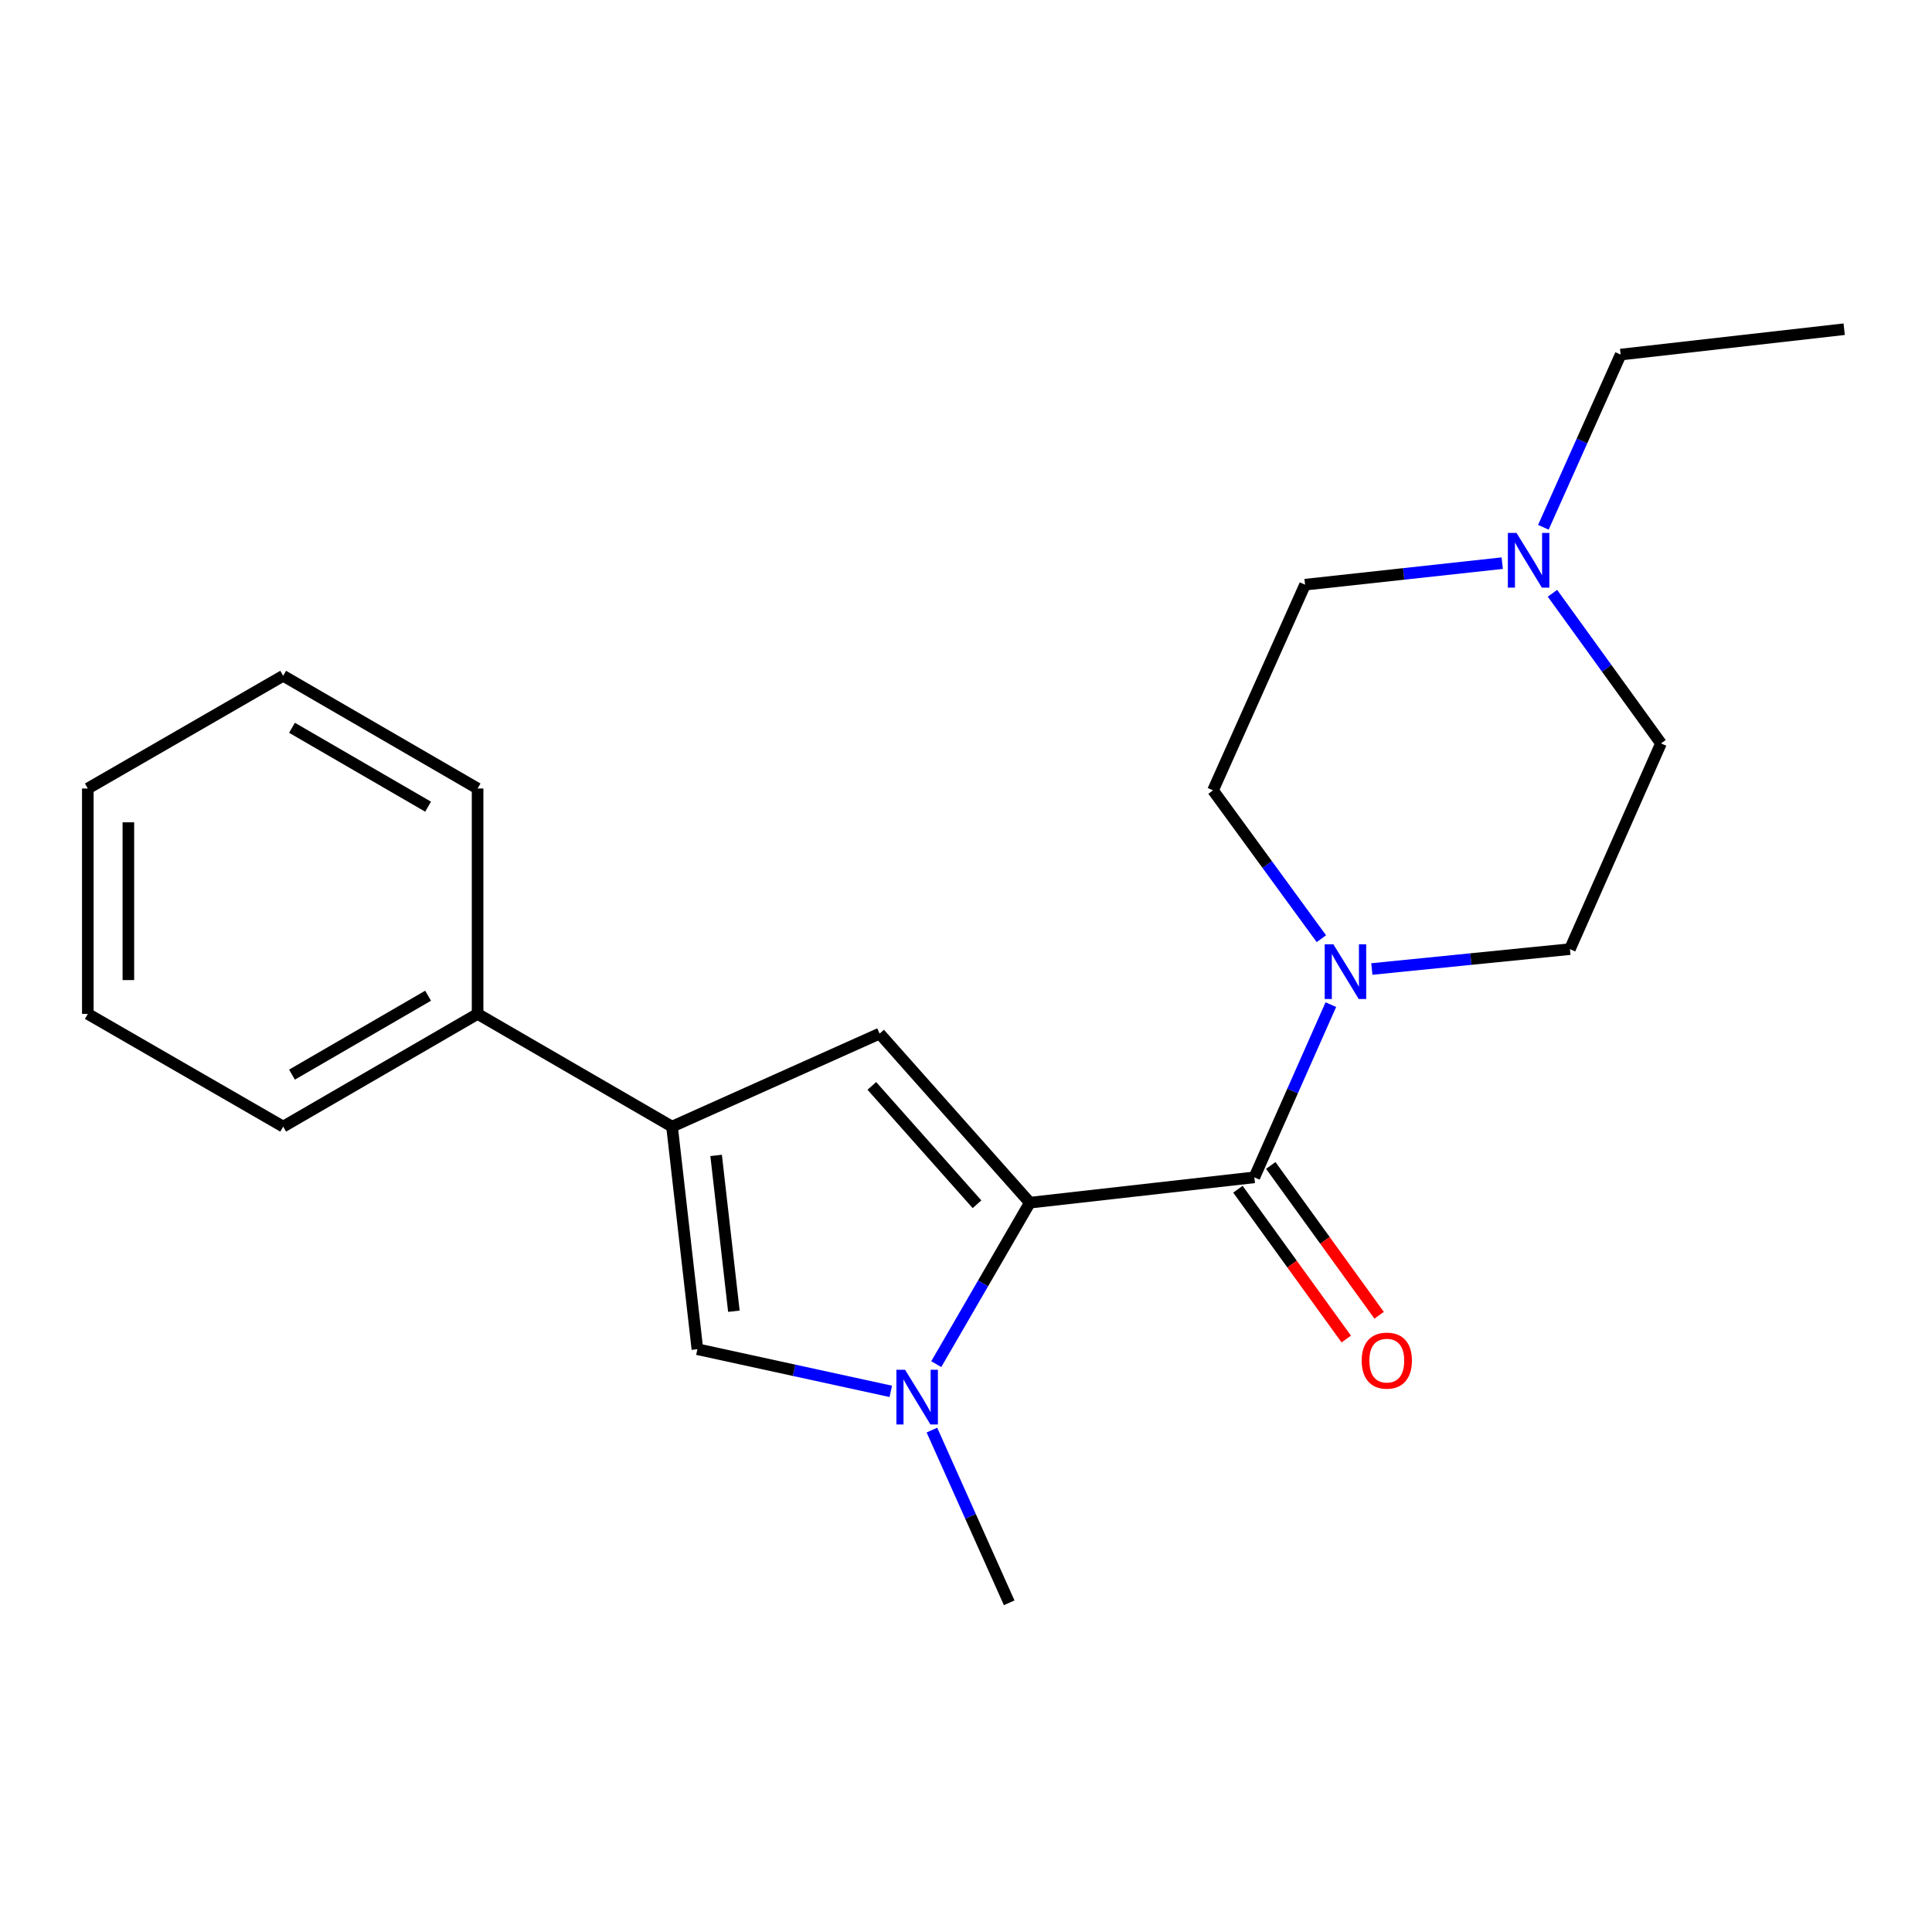 <?xml version='1.0' encoding='iso-8859-1'?>
<svg version='1.1' baseProfile='full'
              xmlns='http://www.w3.org/2000/svg'
                      xmlns:rdkit='http://www.rdkit.org/xml'
                      xmlns:xlink='http://www.w3.org/1999/xlink'
                  xml:space='preserve'
width='1000px' height='1000px' viewBox='0 0 1000 1000'>
<!-- END OF HEADER -->
<rect style='opacity:1.0;fill:#FFFFFF;stroke:none' width='1000' height='1000' x='0' y='0'> </rect>
<path class='bond-0' d='M 533.049,622.505 L 508.83,664.291' style='fill:none;fill-rule:evenodd;stroke:#000000;stroke-width:6px;stroke-linecap:butt;stroke-linejoin:miter;stroke-opacity:1' />
<path class='bond-0' d='M 508.83,664.291 L 484.61,706.076' style='fill:none;fill-rule:evenodd;stroke:#0000FF;stroke-width:6px;stroke-linecap:butt;stroke-linejoin:miter;stroke-opacity:1' />
<path class='bond-1' d='M 533.049,622.505 L 649.245,609.386' style='fill:none;fill-rule:evenodd;stroke:#000000;stroke-width:6px;stroke-linecap:butt;stroke-linejoin:miter;stroke-opacity:1' />
<path class='bond-2' d='M 533.049,622.505 L 455.289,534.996' style='fill:none;fill-rule:evenodd;stroke:#000000;stroke-width:6px;stroke-linecap:butt;stroke-linejoin:miter;stroke-opacity:1' />
<path class='bond-2' d='M 505.694,623.322 L 451.262,562.066' style='fill:none;fill-rule:evenodd;stroke:#000000;stroke-width:6px;stroke-linecap:butt;stroke-linejoin:miter;stroke-opacity:1' />
<path class='bond-4' d='M 461.067,720.169 L 411.019,709.261' style='fill:none;fill-rule:evenodd;stroke:#0000FF;stroke-width:6px;stroke-linecap:butt;stroke-linejoin:miter;stroke-opacity:1' />
<path class='bond-4' d='M 411.019,709.261 L 360.971,698.352' style='fill:none;fill-rule:evenodd;stroke:#000000;stroke-width:6px;stroke-linecap:butt;stroke-linejoin:miter;stroke-opacity:1' />
<path class='bond-13' d='M 482.359,740.22 L 502.357,784.912' style='fill:none;fill-rule:evenodd;stroke:#0000FF;stroke-width:6px;stroke-linecap:butt;stroke-linejoin:miter;stroke-opacity:1' />
<path class='bond-13' d='M 502.357,784.912 L 522.355,829.603' style='fill:none;fill-rule:evenodd;stroke:#000000;stroke-width:6px;stroke-linecap:butt;stroke-linejoin:miter;stroke-opacity:1' />
<path class='bond-5' d='M 649.245,609.386 L 669.044,564.692' style='fill:none;fill-rule:evenodd;stroke:#000000;stroke-width:6px;stroke-linecap:butt;stroke-linejoin:miter;stroke-opacity:1' />
<path class='bond-5' d='M 669.044,564.692 L 688.842,519.998' style='fill:none;fill-rule:evenodd;stroke:#0000FF;stroke-width:6px;stroke-linecap:butt;stroke-linejoin:miter;stroke-opacity:1' />
<path class='bond-7' d='M 640.741,615.537 L 668.784,654.307' style='fill:none;fill-rule:evenodd;stroke:#000000;stroke-width:6px;stroke-linecap:butt;stroke-linejoin:miter;stroke-opacity:1' />
<path class='bond-7' d='M 668.784,654.307 L 696.826,693.078' style='fill:none;fill-rule:evenodd;stroke:#FF0000;stroke-width:6px;stroke-linecap:butt;stroke-linejoin:miter;stroke-opacity:1' />
<path class='bond-7' d='M 657.749,603.235 L 685.792,642.005' style='fill:none;fill-rule:evenodd;stroke:#000000;stroke-width:6px;stroke-linecap:butt;stroke-linejoin:miter;stroke-opacity:1' />
<path class='bond-7' d='M 685.792,642.005 L 713.835,680.776' style='fill:none;fill-rule:evenodd;stroke:#FF0000;stroke-width:6px;stroke-linecap:butt;stroke-linejoin:miter;stroke-opacity:1' />
<path class='bond-3' d='M 455.289,534.996 L 347.84,583.135' style='fill:none;fill-rule:evenodd;stroke:#000000;stroke-width:6px;stroke-linecap:butt;stroke-linejoin:miter;stroke-opacity:1' />
<path class='bond-8' d='M 347.84,583.135 L 247.2,524.793' style='fill:none;fill-rule:evenodd;stroke:#000000;stroke-width:6px;stroke-linecap:butt;stroke-linejoin:miter;stroke-opacity:1' />
<path class='bond-21' d='M 347.84,583.135 L 360.971,698.352' style='fill:none;fill-rule:evenodd;stroke:#000000;stroke-width:6px;stroke-linecap:butt;stroke-linejoin:miter;stroke-opacity:1' />
<path class='bond-21' d='M 370.665,598.041 L 379.857,678.693' style='fill:none;fill-rule:evenodd;stroke:#000000;stroke-width:6px;stroke-linecap:butt;stroke-linejoin:miter;stroke-opacity:1' />
<path class='bond-9' d='M 710.064,501.556 L 761.326,496.411' style='fill:none;fill-rule:evenodd;stroke:#0000FF;stroke-width:6px;stroke-linecap:butt;stroke-linejoin:miter;stroke-opacity:1' />
<path class='bond-9' d='M 761.326,496.411 L 812.589,491.265' style='fill:none;fill-rule:evenodd;stroke:#000000;stroke-width:6px;stroke-linecap:butt;stroke-linejoin:miter;stroke-opacity:1' />
<path class='bond-10' d='M 683.939,485.862 L 655.898,447.474' style='fill:none;fill-rule:evenodd;stroke:#0000FF;stroke-width:6px;stroke-linecap:butt;stroke-linejoin:miter;stroke-opacity:1' />
<path class='bond-10' d='M 655.898,447.474 L 627.858,409.086' style='fill:none;fill-rule:evenodd;stroke:#000000;stroke-width:6px;stroke-linecap:butt;stroke-linejoin:miter;stroke-opacity:1' />
<path class='bond-6' d='M 777.552,291.488 L 726.523,297.058' style='fill:none;fill-rule:evenodd;stroke:#0000FF;stroke-width:6px;stroke-linecap:butt;stroke-linejoin:miter;stroke-opacity:1' />
<path class='bond-6' d='M 726.523,297.058 L 675.495,302.628' style='fill:none;fill-rule:evenodd;stroke:#000000;stroke-width:6px;stroke-linecap:butt;stroke-linejoin:miter;stroke-opacity:1' />
<path class='bond-14' d='M 798.842,272.922 L 818.84,228.225' style='fill:none;fill-rule:evenodd;stroke:#0000FF;stroke-width:6px;stroke-linecap:butt;stroke-linejoin:miter;stroke-opacity:1' />
<path class='bond-14' d='M 818.84,228.225 L 838.839,183.528' style='fill:none;fill-rule:evenodd;stroke:#000000;stroke-width:6px;stroke-linecap:butt;stroke-linejoin:miter;stroke-opacity:1' />
<path class='bond-22' d='M 803.552,307.082 L 831.639,345.933' style='fill:none;fill-rule:evenodd;stroke:#0000FF;stroke-width:6px;stroke-linecap:butt;stroke-linejoin:miter;stroke-opacity:1' />
<path class='bond-22' d='M 831.639,345.933 L 859.725,384.783' style='fill:none;fill-rule:evenodd;stroke:#000000;stroke-width:6px;stroke-linecap:butt;stroke-linejoin:miter;stroke-opacity:1' />
<path class='bond-15' d='M 247.2,524.793 L 146.572,583.135' style='fill:none;fill-rule:evenodd;stroke:#000000;stroke-width:6px;stroke-linecap:butt;stroke-linejoin:miter;stroke-opacity:1' />
<path class='bond-15' d='M 221.577,515.385 L 151.138,556.225' style='fill:none;fill-rule:evenodd;stroke:#000000;stroke-width:6px;stroke-linecap:butt;stroke-linejoin:miter;stroke-opacity:1' />
<path class='bond-16' d='M 247.2,524.793 L 247.2,408.13' style='fill:none;fill-rule:evenodd;stroke:#000000;stroke-width:6px;stroke-linecap:butt;stroke-linejoin:miter;stroke-opacity:1' />
<path class='bond-11' d='M 812.589,491.265 L 859.725,384.783' style='fill:none;fill-rule:evenodd;stroke:#000000;stroke-width:6px;stroke-linecap:butt;stroke-linejoin:miter;stroke-opacity:1' />
<path class='bond-12' d='M 627.858,409.086 L 675.495,302.628' style='fill:none;fill-rule:evenodd;stroke:#000000;stroke-width:6px;stroke-linecap:butt;stroke-linejoin:miter;stroke-opacity:1' />
<path class='bond-17' d='M 838.839,183.528 L 954.545,170.397' style='fill:none;fill-rule:evenodd;stroke:#000000;stroke-width:6px;stroke-linecap:butt;stroke-linejoin:miter;stroke-opacity:1' />
<path class='bond-18' d='M 146.572,583.135 L 45.455,524.793' style='fill:none;fill-rule:evenodd;stroke:#000000;stroke-width:6px;stroke-linecap:butt;stroke-linejoin:miter;stroke-opacity:1' />
<path class='bond-19' d='M 247.2,408.13 L 146.572,349.787' style='fill:none;fill-rule:evenodd;stroke:#000000;stroke-width:6px;stroke-linecap:butt;stroke-linejoin:miter;stroke-opacity:1' />
<path class='bond-19' d='M 221.577,417.538 L 151.138,376.698' style='fill:none;fill-rule:evenodd;stroke:#000000;stroke-width:6px;stroke-linecap:butt;stroke-linejoin:miter;stroke-opacity:1' />
<path class='bond-23' d='M 45.455,524.793 L 45.455,408.13' style='fill:none;fill-rule:evenodd;stroke:#000000;stroke-width:6px;stroke-linecap:butt;stroke-linejoin:miter;stroke-opacity:1' />
<path class='bond-23' d='M 66.445,507.293 L 66.445,425.629' style='fill:none;fill-rule:evenodd;stroke:#000000;stroke-width:6px;stroke-linecap:butt;stroke-linejoin:miter;stroke-opacity:1' />
<path class='bond-20' d='M 146.572,349.787 L 45.455,408.13' style='fill:none;fill-rule:evenodd;stroke:#000000;stroke-width:6px;stroke-linecap:butt;stroke-linejoin:miter;stroke-opacity:1' />
<path  class='atom-1' d='M 468.458 708.985
L 477.738 723.985
Q 478.658 725.465, 480.138 728.145
Q 481.618 730.825, 481.698 730.985
L 481.698 708.985
L 485.458 708.985
L 485.458 737.305
L 481.578 737.305
L 471.618 720.905
Q 470.458 718.985, 469.218 716.785
Q 468.018 714.585, 467.658 713.905
L 467.658 737.305
L 463.978 737.305
L 463.978 708.985
L 468.458 708.985
' fill='#0000FF'/>
<path  class='atom-6' d='M 690.144 488.767
L 699.424 503.767
Q 700.344 505.247, 701.824 507.927
Q 703.304 510.607, 703.384 510.767
L 703.384 488.767
L 707.144 488.767
L 707.144 517.087
L 703.264 517.087
L 693.304 500.687
Q 692.144 498.767, 690.904 496.567
Q 689.704 494.367, 689.344 493.687
L 689.344 517.087
L 685.664 517.087
L 685.664 488.767
L 690.144 488.767
' fill='#0000FF'/>
<path  class='atom-7' d='M 784.942 275.838
L 794.222 290.838
Q 795.142 292.318, 796.622 294.998
Q 798.102 297.678, 798.182 297.838
L 798.182 275.838
L 801.942 275.838
L 801.942 304.158
L 798.062 304.158
L 788.102 287.758
Q 786.942 285.838, 785.702 283.638
Q 784.502 281.438, 784.142 280.758
L 784.142 304.158
L 780.462 304.158
L 780.462 275.838
L 784.942 275.838
' fill='#0000FF'/>
<path  class='atom-8' d='M 704.804 704.251
Q 704.804 697.451, 708.164 693.651
Q 711.524 689.851, 717.804 689.851
Q 724.084 689.851, 727.444 693.651
Q 730.804 697.451, 730.804 704.251
Q 730.804 711.131, 727.404 715.051
Q 724.004 718.931, 717.804 718.931
Q 711.564 718.931, 708.164 715.051
Q 704.804 711.171, 704.804 704.251
M 717.804 715.731
Q 722.124 715.731, 724.444 712.851
Q 726.804 709.931, 726.804 704.251
Q 726.804 698.691, 724.444 695.891
Q 722.124 693.051, 717.804 693.051
Q 713.484 693.051, 711.124 695.851
Q 708.804 698.651, 708.804 704.251
Q 708.804 709.971, 711.124 712.851
Q 713.484 715.731, 717.804 715.731
' fill='#FF0000'/>
</svg>
